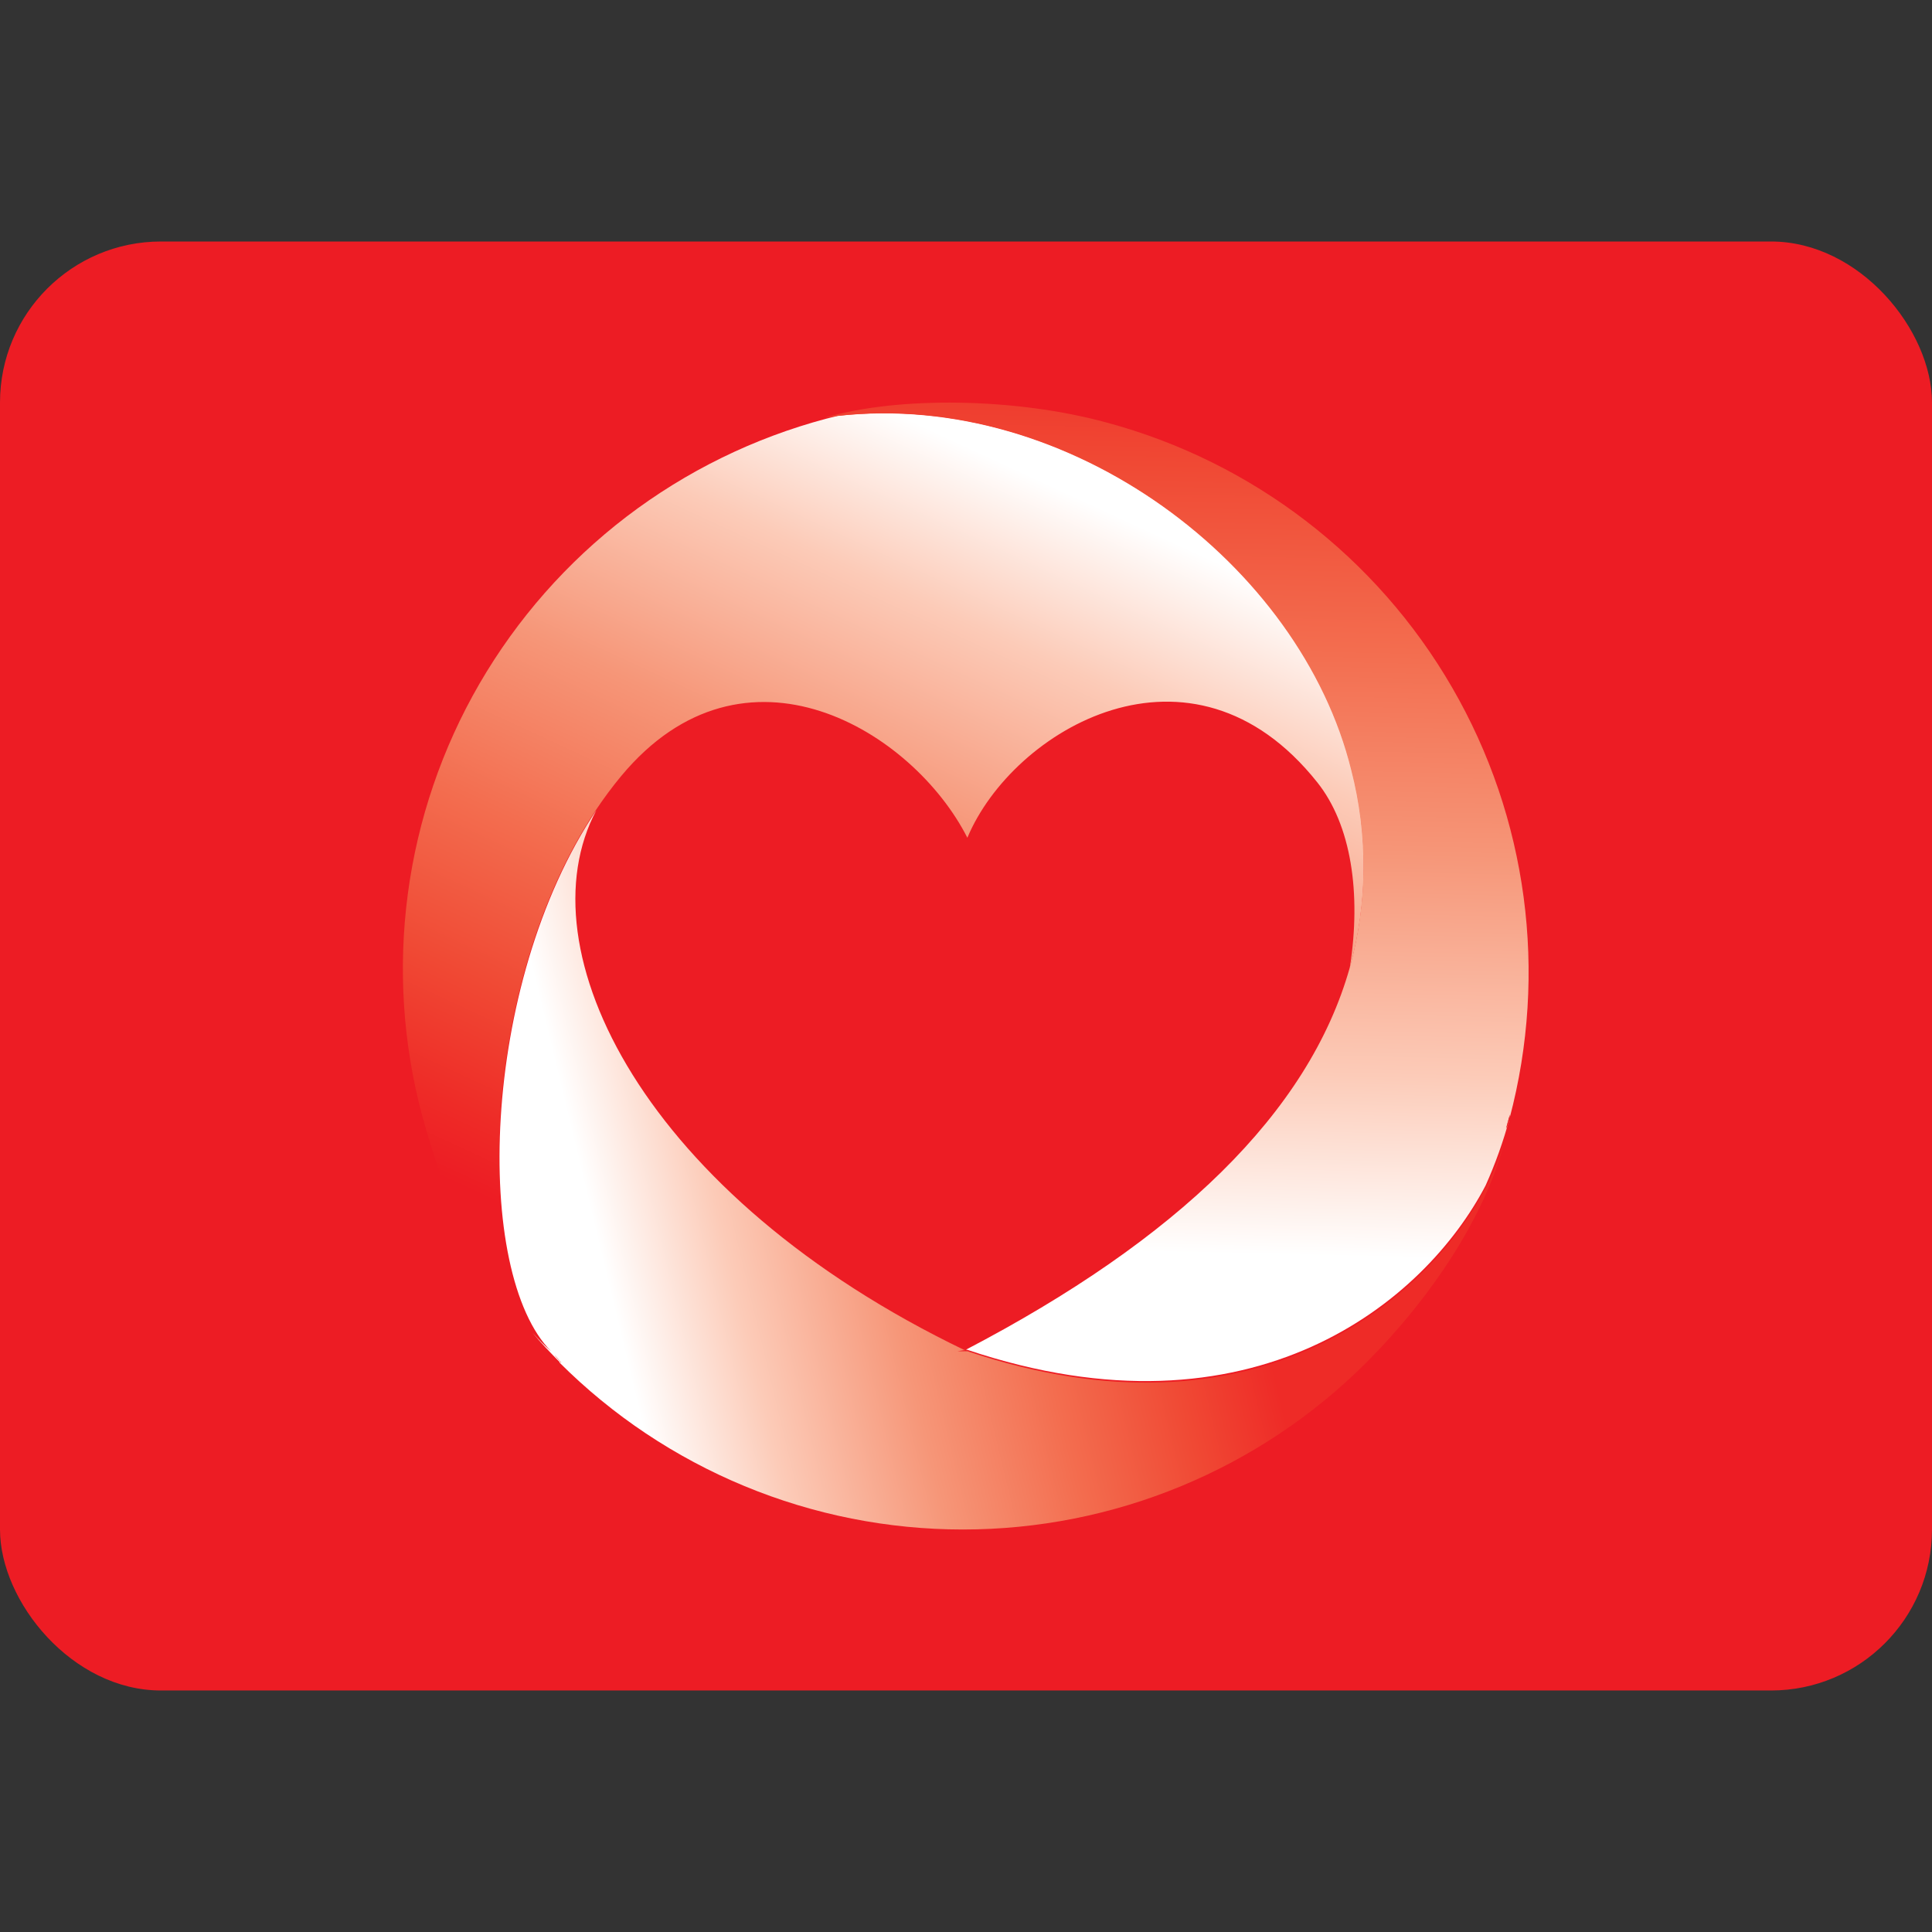 <svg width="24" height="24" viewBox="0 0 24 24" fill="none" xmlns="http://www.w3.org/2000/svg">
<rect x="0" y="0" width="24" height="24" fill="#333333" stroke="none"/>
<rect y="3" width="24" height="18" rx="2" fill="#ED1C24"/>
<g clip-path="url(#clip0_381_4806)">
<path d="M18.756 13.847C18.755 13.907 18.739 13.966 18.709 14.019C18.724 13.957 18.74 13.909 18.756 13.847Z" fill="url(#paint0_linear_381_4806)"/>
<path d="M6.959 16.911L6.973 16.926H6.95V16.914C6.924 16.89 6.9 16.863 6.879 16.833C6.911 16.859 6.937 16.887 6.959 16.911Z" fill="url(#paint1_linear_381_4806)"/>
<path d="M12.001 16.783H11.891H11.97H11.98C11.984 16.784 11.988 16.784 11.992 16.783H12.001Z" fill="url(#paint2_linear_381_4806)"/>
<path d="M6.979 16.927C6.976 16.928 6.974 16.928 6.972 16.927L6.957 16.916C6.93 16.892 6.907 16.864 6.886 16.835C6.914 16.862 6.937 16.89 6.959 16.914L6.973 16.929C6.975 16.928 6.977 16.927 6.979 16.927Z" fill="url(#paint3_linear_381_4806)"/>
<path d="M16.768 12.02C16.913 11.091 16.784 10.246 16.364 9.719C14.8 7.75 12.579 9.062 12.017 10.407C11.343 9.078 9.249 7.796 7.716 9.641C7.604 9.776 7.499 9.918 7.401 10.065C5.944 12.249 5.878 15.825 6.84 16.787C6.759 16.714 6.683 16.643 6.609 16.558C5.922 15.822 5.522 14.872 5.245 13.861C5.004 12.963 4.944 12.027 5.066 11.106C5.188 10.185 5.491 9.296 5.957 8.492C6.424 7.688 7.044 6.983 7.783 6.418C8.522 5.854 9.366 5.44 10.265 5.201L10.409 5.165C13.3 4.84 16.161 7.012 16.791 9.561C16.999 10.369 16.991 11.216 16.768 12.02Z" fill="url(#paint4_linear_381_4806)"/>
<path d="M13.751 5.25C12.611 4.938 11.156 4.922 10.248 5.188L10.403 5.167C13.294 4.843 16.155 7.015 16.785 9.564C16.994 10.37 16.988 11.216 16.768 12.018C16.259 13.825 14.616 15.4 11.998 16.767H11.975C11.978 16.768 11.982 16.768 11.986 16.767H12.014C15.571 17.961 17.709 16.158 18.455 14.726C18.576 14.456 18.676 14.176 18.753 13.89C19.232 12.082 18.976 10.158 18.038 8.539C17.101 6.92 15.559 5.737 13.751 5.25ZM18.709 14.019C18.724 13.957 18.74 13.909 18.756 13.847C18.755 13.907 18.739 13.966 18.709 14.019Z" fill="url(#paint5_linear_381_4806)"/>
<path d="M12.001 16.783H11.891H11.97H11.98C11.984 16.784 11.988 16.784 11.992 16.783H12.001Z" fill="url(#paint6_linear_381_4806)"/>
<path d="M18.756 13.847C18.755 13.907 18.739 13.966 18.709 14.019C18.724 13.957 18.74 13.909 18.756 13.847Z" fill="url(#paint7_linear_381_4806)"/>
<path d="M18.691 14.17C18.456 15.103 17.779 16.12 16.973 16.926C16.316 17.584 15.534 18.105 14.674 18.461C13.814 18.817 12.893 19 11.962 19C11.031 19 10.109 18.817 9.249 18.461C8.389 18.105 7.608 17.584 6.95 16.926H6.972L6.959 16.911C6.937 16.887 6.914 16.859 6.886 16.832C6.907 16.862 6.931 16.889 6.957 16.913V16.924C6.837 16.805 6.723 16.683 6.616 16.558C6.69 16.637 6.761 16.714 6.847 16.787C5.885 15.824 5.951 12.249 7.408 10.065C6.487 11.797 8.005 14.86 11.985 16.773H11.97L11.894 16.786H12.004H11.992H12.02C15.577 17.98 17.715 16.177 18.461 14.745C18.557 14.561 18.634 14.369 18.691 14.17Z" fill="url(#paint8_linear_381_4806)"/>
</g>
<defs>
<linearGradient id="paint0_linear_381_4806" x1="18.754" y1="14.01" x2="18.712" y2="13.858" gradientUnits="userSpaceOnUse">
<stop offset="0.21" stop-color="#F37665"/>
<stop offset="1" stop-color="#AF1F23"/>
</linearGradient>
<linearGradient id="paint1_linear_381_4806" x1="6.923" y1="16.884" x2="6.936" y2="16.872" gradientUnits="userSpaceOnUse">
<stop stop-color="white"/>
<stop offset="0.18" stop-color="#FCCBB8"/>
<stop offset="0.4" stop-color="#F69678"/>
<stop offset="0.6" stop-color="#F36D4F"/>
<stop offset="0.78" stop-color="#F04934"/>
<stop offset="0.92" stop-color="#EE2B27"/>
<stop offset="1" stop-color="#ED1C24"/>
</linearGradient>
<linearGradient id="paint2_linear_381_4806" x1="35.596" y1="16.706" x2="35.596" y2="16.706" gradientUnits="userSpaceOnUse">
<stop stop-color="white"/>
<stop offset="0.18" stop-color="#FCCBB8"/>
<stop offset="0.4" stop-color="#F69678"/>
<stop offset="0.6" stop-color="#F36D4F"/>
<stop offset="0.78" stop-color="#F04934"/>
<stop offset="0.92" stop-color="#EE2B27"/>
<stop offset="1" stop-color="#ED1C24"/>
</linearGradient>
<linearGradient id="paint3_linear_381_4806" x1="6.934" y1="16.88" x2="6.928" y2="16.885" gradientUnits="userSpaceOnUse">
<stop offset="0.19" stop-color="#AF1F23"/>
<stop offset="1" stop-color="#F37665"/>
</linearGradient>
<linearGradient id="paint4_linear_381_4806" x1="6.518" y1="15.104" x2="11.133" y2="5.139" gradientUnits="userSpaceOnUse">
<stop stop-color="#ED1C24"/>
<stop offset="0.08" stop-color="#EE2B27"/>
<stop offset="0.22" stop-color="#F04934"/>
<stop offset="0.4" stop-color="#F36D4F"/>
<stop offset="0.6" stop-color="#F69678"/>
<stop offset="0.82" stop-color="#FCCBB8"/>
<stop offset="1" stop-color="white"/>
</linearGradient>
<linearGradient id="paint5_linear_381_4806" x1="13.528" y1="2.979" x2="13.244" y2="15.531" gradientUnits="userSpaceOnUse">
<stop stop-color="#ED1C24"/>
<stop offset="0.08" stop-color="#EE2B27"/>
<stop offset="0.22" stop-color="#F04934"/>
<stop offset="0.4" stop-color="#F36D4F"/>
<stop offset="0.6" stop-color="#F69678"/>
<stop offset="0.82" stop-color="#FCCBB8"/>
<stop offset="1" stop-color="white"/>
</linearGradient>
<linearGradient id="paint6_linear_381_4806" x1="35.6" y1="16.706" x2="35.6" y2="16.706" gradientUnits="userSpaceOnUse">
<stop stop-color="white"/>
<stop offset="0.18" stop-color="#FCCBB8"/>
<stop offset="0.4" stop-color="#F69678"/>
<stop offset="0.6" stop-color="#F36D4F"/>
<stop offset="0.78" stop-color="#F04934"/>
<stop offset="0.92" stop-color="#EE2B27"/>
<stop offset="1" stop-color="#ED1C24"/>
</linearGradient>
<linearGradient id="paint7_linear_381_4806" x1="30.863" y1="-12.29" x2="30.928" y2="-12.142" gradientUnits="userSpaceOnUse">
<stop stop-color="white"/>
<stop offset="0.18" stop-color="#FCCBB8"/>
<stop offset="0.4" stop-color="#F69678"/>
<stop offset="0.6" stop-color="#F36D4F"/>
<stop offset="0.78" stop-color="#F04934"/>
<stop offset="0.92" stop-color="#EE2B27"/>
<stop offset="1" stop-color="#ED1C24"/>
</linearGradient>
<linearGradient id="paint8_linear_381_4806" x1="7.374" y1="15.189" x2="15.599" y2="13.206" gradientUnits="userSpaceOnUse">
<stop stop-color="white"/>
<stop offset="0.18" stop-color="#FCCBB8"/>
<stop offset="0.4" stop-color="#F69678"/>
<stop offset="0.6" stop-color="#F36D4F"/>
<stop offset="0.78" stop-color="#F04934"/>
<stop offset="0.92" stop-color="#EE2B27"/>
</linearGradient>
<clipPath id="clip0_381_4806">
<rect width="14" height="14" fill="white" transform="translate(5 5)"/>
</clipPath>
</defs>
</svg>
